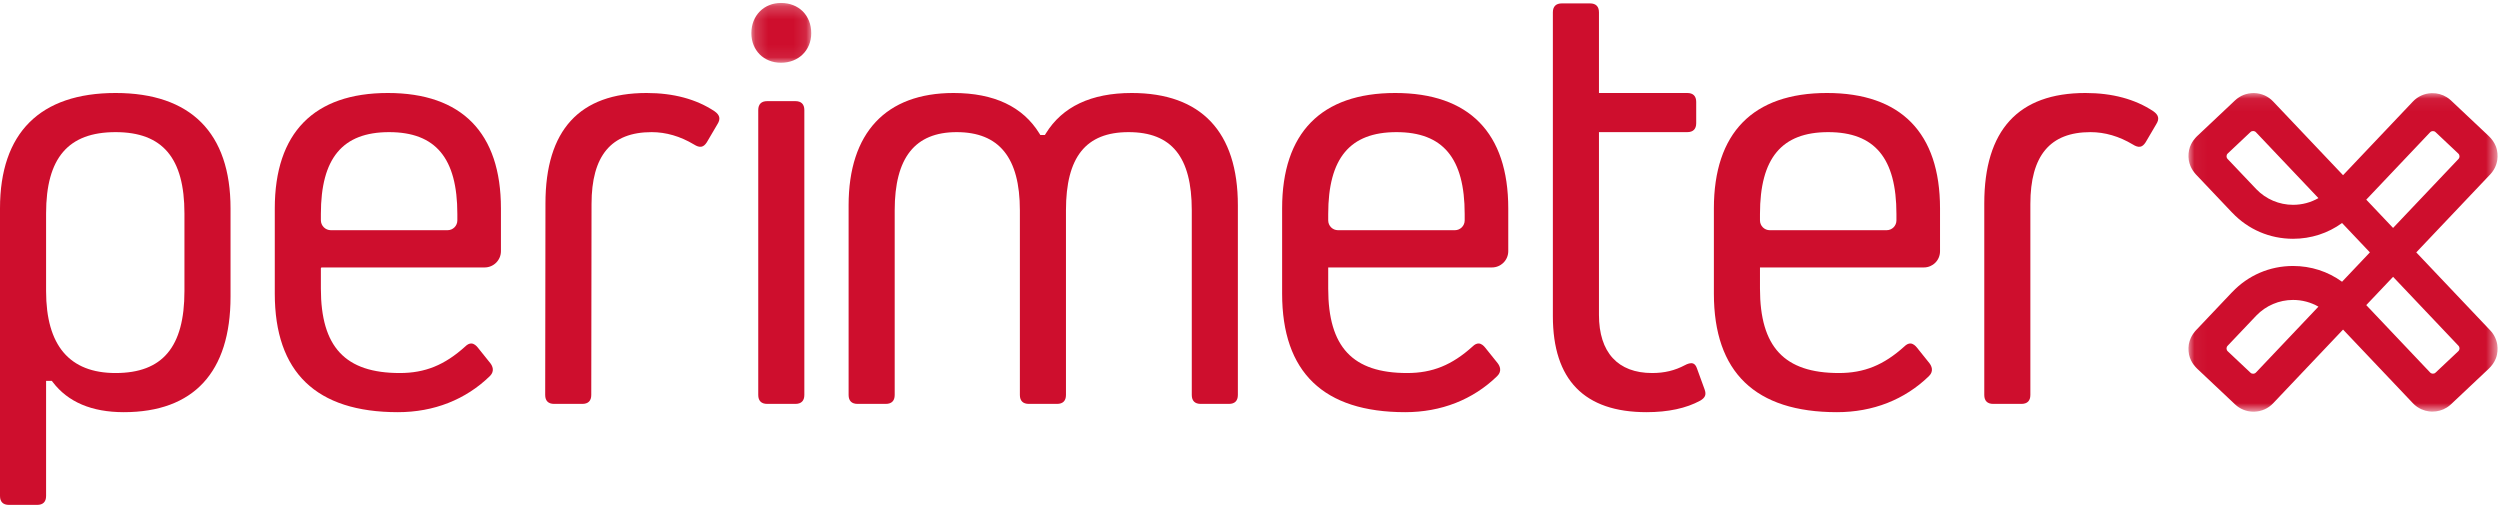 <?xml version="1.0" encoding="UTF-8"?> <svg xmlns="http://www.w3.org/2000/svg" xmlns:xlink="http://www.w3.org/1999/xlink" width="197px" height="40px" viewBox="0 0 197 40" version="1.1"><!-- Generator: Sketch 60.1 (88133) - https://sketch.com --><title>PerimeterX</title><desc>Perimeterx Logo</desc><defs><polygon id="path-1" points="0.048 0.062 24.405 0.062 24.405 25.171 0.048 25.171"></polygon><polygon id="path-3" points="0.177 0.215 4.896 0.215 4.896 4.927 0.177 4.927"></polygon></defs><g id="Blog" stroke="none" stroke-width="1" fill="none" fill-rule="evenodd"><g id="Blog-Home-v3" transform="translate(-135, -58)"><g id="PerimeterX" transform="translate(135, 58)"><g id="Group-26"><g id="Group-25"><g id="Group-3" transform="translate(172.404, 7.271)"><mask id="mask-2" fill="white"><use xlink:href="#path-1"></use></mask><g id="Clip-2"></g><path d="M8.288,16.364 L8.288,16.364 C9.004,16.365 9.687,16.548 10.287,16.892 C10.287,16.893 10.287,16.893 10.287,16.894 L5.363,22.086 C5.248,22.207 5.055,22.213 4.934,22.098 L3.141,20.409 C3.019,20.294 3.014,20.102 3.129,19.981 L5.393,17.596 C6.15,16.81 7.195,16.364 8.288,16.364 M5.393,7.637 L3.129,5.252 C3.014,5.131 3.019,4.939 3.141,4.825 L4.934,3.135 C5.055,3.02 5.248,3.026 5.363,3.147 L10.287,8.339 C10.287,8.34 10.287,8.34 10.287,8.341 C9.687,8.685 9.004,8.868 8.288,8.869 C7.195,8.869 6.15,8.423 5.393,7.637 M19.089,22.08 L14.057,16.772 L14.057,16.771 L16.17,14.543 L16.171,14.543 L21.323,19.975 C21.381,20.036 21.408,20.114 21.406,20.191 C21.404,20.268 21.372,20.345 21.311,20.403 L19.518,22.092 C19.457,22.149 19.379,22.177 19.301,22.175 C19.224,22.173 19.147,22.141 19.089,22.08 M19.518,3.141 L21.311,4.831 C21.372,4.888 21.404,4.964 21.406,5.042 C21.408,5.119 21.381,5.197 21.323,5.258 L16.171,10.69 L16.17,10.69 L14.057,8.462 L14.057,8.461 L19.089,3.153 C19.147,3.092 19.224,3.06 19.301,3.058 C19.379,3.056 19.457,3.083 19.518,3.141 M24.401,20.269 C24.402,20.231 24.406,20.193 24.405,20.156 C24.403,20.079 24.395,20.002 24.385,19.927 C24.383,19.917 24.383,19.908 24.382,19.898 C24.318,19.474 24.127,19.079 23.825,18.761 L17.998,12.617 C17.998,12.617 17.998,12.616 17.998,12.616 L23.825,6.472 C24.127,6.154 24.318,5.759 24.382,5.335 C24.383,5.327 24.383,5.319 24.384,5.311 C24.395,5.234 24.403,5.156 24.405,5.077 C24.406,5.039 24.402,5.002 24.401,4.964 C24.4,4.914 24.401,4.865 24.396,4.814 C24.392,4.769 24.382,4.724 24.375,4.679 C24.368,4.636 24.364,4.592 24.355,4.549 C24.355,4.549 24.355,4.549 24.355,4.548 L24.355,4.548 C24.347,4.511 24.336,4.474 24.326,4.438 C24.321,4.422 24.318,4.407 24.314,4.391 C24.298,4.341 24.28,4.291 24.261,4.243 L24.259,4.239 C24.138,3.938 23.942,3.668 23.704,3.444 L20.736,0.647 C20.634,0.551 20.525,0.467 20.409,0.394 C20.062,0.175 19.659,0.062 19.245,0.069 C19.235,0.069 19.226,0.068 19.217,0.069 C19.075,0.073 18.936,0.09 18.8,0.121 C18.665,0.152 18.534,0.196 18.408,0.252 C18.157,0.364 17.927,0.526 17.732,0.731 L17.65,0.818 L12.229,6.534 C12.229,6.534 12.228,6.534 12.228,6.534 L6.719,0.725 C6.33,0.314 5.802,0.079 5.235,0.063 C5.214,0.063 5.194,0.062 5.174,0.062 C5.15,0.062 5.126,0.065 5.102,0.065 C5.063,0.067 5.025,0.068 4.987,0.071 C4.967,0.073 4.947,0.076 4.927,0.078 C4.876,0.083 4.826,0.09 4.776,0.099 C4.77,0.101 4.763,0.102 4.756,0.104 C4.499,0.154 4.255,0.251 4.035,0.392 C4.028,0.397 4.021,0.402 4.015,0.407 C3.966,0.439 3.918,0.471 3.872,0.507 C3.818,0.549 3.766,0.594 3.716,0.641 L0.747,3.439 C0.746,3.44 0.745,3.441 0.743,3.443 L0.711,3.473 C0.699,3.484 0.689,3.497 0.677,3.509 C0.651,3.536 0.625,3.563 0.6,3.592 C0.541,3.655 0.487,3.722 0.438,3.791 C0.433,3.799 0.428,3.805 0.423,3.812 C0.397,3.849 0.373,3.886 0.35,3.923 C0.317,3.978 0.285,4.033 0.257,4.09 C0.254,4.095 0.252,4.101 0.25,4.106 C0.182,4.245 0.129,4.391 0.096,4.544 C0.094,4.554 0.094,4.564 0.092,4.575 C0.088,4.591 0.087,4.608 0.084,4.624 C0.072,4.692 0.061,4.759 0.055,4.827 C0.052,4.856 0.053,4.887 0.052,4.916 C0.049,4.974 0.046,5.032 0.048,5.089 C0.05,5.125 0.055,5.162 0.058,5.198 C0.062,5.247 0.065,5.295 0.072,5.343 C0.074,5.351 0.074,5.359 0.075,5.367 C0.086,5.437 0.103,5.506 0.122,5.574 C0.124,5.58 0.125,5.586 0.127,5.592 C0.146,5.657 0.168,5.722 0.194,5.785 C0.208,5.821 0.225,5.857 0.242,5.894 C0.257,5.925 0.271,5.956 0.287,5.986 C0.355,6.117 0.438,6.241 0.534,6.357 C0.55,6.376 0.566,6.395 0.583,6.414 C0.598,6.432 0.611,6.45 0.627,6.467 L3.441,9.434 C3.457,9.45 3.474,9.466 3.49,9.483 L3.496,9.489 C4.755,10.815 6.456,11.545 8.288,11.545 L8.289,11.545 C9.701,11.545 11.036,11.111 12.149,10.304 C12.15,10.304 12.15,10.304 12.151,10.304 L14.343,12.616 C14.344,12.616 14.344,12.617 14.343,12.617 L12.151,14.929 C12.15,14.929 12.15,14.929 12.149,14.929 C11.036,14.122 9.701,13.688 8.289,13.688 L8.288,13.688 C6.456,13.688 4.755,14.418 3.496,15.744 L3.49,15.75 C3.474,15.767 3.457,15.783 3.441,15.799 L0.627,18.767 C0.611,18.783 0.598,18.802 0.583,18.819 C0.566,18.838 0.55,18.857 0.534,18.876 C0.438,18.992 0.355,19.116 0.287,19.247 C0.271,19.277 0.257,19.308 0.242,19.339 C0.225,19.375 0.208,19.411 0.194,19.449 C0.168,19.512 0.146,19.576 0.127,19.641 C0.125,19.647 0.124,19.653 0.122,19.659 C0.103,19.727 0.086,19.796 0.075,19.867 C0.074,19.875 0.074,19.882 0.072,19.89 C0.065,19.938 0.062,19.987 0.058,20.035 C0.055,20.072 0.05,20.108 0.048,20.144 C0.046,20.201 0.049,20.259 0.052,20.317 C0.053,20.346 0.052,20.377 0.055,20.406 C0.061,20.473 0.072,20.541 0.084,20.609 C0.087,20.625 0.088,20.642 0.092,20.658 C0.094,20.668 0.094,20.679 0.096,20.689 C0.129,20.842 0.182,20.988 0.25,21.127 C0.252,21.132 0.254,21.138 0.257,21.143 C0.285,21.2 0.317,21.255 0.35,21.31 C0.373,21.348 0.397,21.384 0.423,21.421 C0.428,21.428 0.433,21.435 0.438,21.441 C0.487,21.511 0.541,21.578 0.6,21.642 C0.625,21.67 0.651,21.697 0.677,21.724 C0.689,21.736 0.699,21.749 0.711,21.76 L0.743,21.79 C0.745,21.792 0.746,21.793 0.747,21.795 L3.716,24.592 C3.766,24.639 3.818,24.684 3.872,24.726 C3.918,24.762 3.966,24.795 4.015,24.827 C4.022,24.831 4.028,24.836 4.035,24.841 C4.256,24.982 4.499,25.079 4.756,25.13 C4.763,25.131 4.77,25.132 4.776,25.134 C4.826,25.143 4.877,25.15 4.927,25.155 C4.947,25.158 4.967,25.161 4.987,25.162 C5.025,25.165 5.064,25.167 5.102,25.168 C5.126,25.168 5.15,25.171 5.174,25.171 C5.194,25.171 5.214,25.17 5.235,25.17 C5.802,25.154 6.33,24.919 6.719,24.508 L12.228,18.699 C12.228,18.699 12.229,18.699 12.229,18.699 L17.65,24.415 L17.732,24.502 C17.927,24.708 18.157,24.869 18.408,24.981 C18.597,25.065 18.798,25.122 19.006,25.148 C19.076,25.157 19.146,25.162 19.217,25.164 C19.226,25.164 19.235,25.163 19.245,25.164 C19.659,25.171 20.062,25.058 20.409,24.839 C20.525,24.766 20.634,24.682 20.736,24.586 L23.704,21.789 C23.942,21.564 24.138,21.295 24.259,20.994 C24.26,20.993 24.26,20.992 24.261,20.99 C24.28,20.942 24.298,20.892 24.314,20.842 C24.318,20.827 24.321,20.811 24.326,20.796 C24.336,20.759 24.347,20.722 24.355,20.685 L24.355,20.685 C24.355,20.684 24.355,20.684 24.355,20.684 C24.364,20.64 24.368,20.597 24.375,20.554 C24.382,20.509 24.392,20.464 24.396,20.419 C24.401,20.369 24.4,20.319 24.401,20.269" id="Fill-1" fill="#CE0E2D" mask="url(#mask-2)"></path></g><path d="M9.108,29.395 C5.474,29.395 3.632,27.223 3.632,22.94 L3.632,16.818 C3.632,12.448 5.372,10.412 9.108,10.412 C12.81,10.412 14.534,12.448 14.534,16.818 L14.534,22.94 C14.534,27.344 12.81,29.395 9.108,29.395 M9.108,7.328 C3.149,7.328 0,10.473 0,16.423 L0,39.083 C0,39.543 0.243,39.785 0.704,39.785 L2.928,39.785 C3.388,39.785 3.632,39.543 3.632,39.083 L3.632,30.011 L4.083,30.011 L4.154,30.104 C5.35,31.68 7.232,32.479 9.751,32.479 C15.256,32.479 18.166,29.334 18.166,23.384 L18.166,16.423 C18.166,10.473 15.034,7.328 9.108,7.328" id="Fill-4" fill="#CE0E2D"></path><path d="M35.267,18.14 L26.073,18.14 C25.638,18.14 25.285,17.788 25.285,17.353 L25.285,16.867 C25.285,12.463 26.994,10.412 30.662,10.412 C34.331,10.412 36.039,12.463 36.039,16.867 L36.039,17.369 C36.039,17.795 35.694,18.14 35.267,18.14 M30.563,7.328 C24.734,7.328 21.653,10.473 21.653,16.423 L21.653,23.137 C21.653,29.336 24.917,32.479 31.354,32.479 C34.185,32.479 36.693,31.495 38.605,29.633 C39.007,29.232 38.796,28.822 38.633,28.613 L37.646,27.382 C37.537,27.245 37.362,27.079 37.152,27.067 C36.991,27.059 36.827,27.137 36.662,27.302 C35.033,28.772 33.493,29.395 31.503,29.395 C27.203,29.395 25.285,27.343 25.285,22.742 L25.285,21.14 C25.285,21.104 25.314,21.075 25.35,21.075 L38.187,21.075 C38.898,21.075 39.474,20.5 39.474,19.791 L39.474,16.423 C39.474,10.473 36.392,7.328 30.563,7.328" id="Fill-6" fill="#CE0E2D"></path><path d="M50.952,7.328 C45.663,7.328 42.982,10.255 42.982,16.028 L42.961,31.125 C42.961,31.584 43.204,31.827 43.664,31.827 L45.889,31.827 C46.349,31.827 46.592,31.584 46.592,31.125 L46.613,16.078 C46.613,12.265 48.162,10.412 51.348,10.412 C52.484,10.412 53.606,10.739 54.682,11.383 C55.142,11.675 55.434,11.625 55.697,11.212 L56.533,9.788 C56.797,9.373 56.725,9.061 56.305,8.767 C54.872,7.813 53.07,7.328 50.952,7.328" id="Fill-8" fill="#CE0E2D"></path><g id="Group-12" transform="translate(59.03, 0.019)"><mask id="mask-4" fill="white"><use xlink:href="#path-3"></use></mask><g id="Clip-11"></g><path d="M2.512,0.214 C1.159,0.214 0.177,1.216 0.177,2.596 C0.177,3.947 1.159,4.927 2.512,4.927 C3.893,4.927 4.896,3.947 4.896,2.596 C4.896,1.194 3.916,0.214 2.512,0.214" id="Fill-10" fill="#CE0E2D" mask="url(#mask-4)"></path></g><path d="M60.454,7.97 C59.994,7.97 59.75,8.213 59.75,8.672 L59.75,31.125 C59.75,31.584 59.994,31.827 60.454,31.827 L62.678,31.827 C63.139,31.827 63.382,31.584 63.382,31.125 L63.382,8.672 C63.382,8.213 63.139,7.97 62.678,7.97 L60.454,7.97 Z" id="Fill-13" fill="#CE0E2D"></path><path d="M88.931,10.412 C92.329,10.412 93.912,12.369 93.912,16.571 L93.912,31.125 C93.912,31.584 94.155,31.827 94.616,31.827 L96.84,31.827 C97.301,31.827 97.544,31.584 97.544,31.125 L97.544,16.176 C97.544,10.388 94.651,7.328 89.178,7.328 C85.988,7.328 83.711,8.403 82.408,10.524 L82.339,10.636 L81.976,10.636 L81.907,10.524 C80.605,8.403 78.327,7.328 75.138,7.328 C69.806,7.328 66.87,10.471 66.87,16.176 L66.87,31.125 C66.87,31.584 67.114,31.827 67.574,31.827 L69.799,31.827 C70.259,31.827 70.502,31.584 70.502,31.125 L70.502,16.571 C70.502,12.427 72.099,10.412 75.385,10.412 C78.737,10.412 80.366,12.427 80.366,16.571 L80.366,31.125 C80.366,31.584 80.61,31.827 81.07,31.827 L83.295,31.827 C83.755,31.827 83.998,31.584 83.998,31.125 L83.998,16.571 C83.998,12.369 85.566,10.412 88.931,10.412" id="Fill-15" fill="#CE0E2D"></path><path d="M114.645,18.14 L105.435,18.14 C105.009,18.14 104.663,17.795 104.663,17.369 L104.663,16.867 C104.663,12.463 106.372,10.412 110.04,10.412 C113.708,10.412 115.417,12.463 115.417,16.867 L115.417,17.369 C115.417,17.795 115.071,18.14 114.645,18.14 M109.941,7.328 C104.112,7.328 101.031,10.473 101.031,16.423 L101.031,23.137 C101.031,29.336 104.295,32.479 110.732,32.479 C113.564,32.479 116.071,31.495 117.983,29.633 C118.385,29.232 118.174,28.822 118.011,28.613 L117.024,27.382 C116.915,27.245 116.74,27.079 116.529,27.067 C116.372,27.059 116.205,27.137 116.04,27.302 C114.411,28.772 112.871,29.395 110.881,29.395 C106.581,29.395 104.663,27.343 104.663,22.742 L104.663,21.075 L117.565,21.075 C118.275,21.075 118.851,20.5 118.851,19.791 L118.851,16.423 C118.851,10.473 115.77,7.328 109.941,7.328" id="Fill-17" fill="#CE0E2D"></path><path d="M122.366,10.412 L122.366,24.914 C122.366,29.934 124.849,32.479 129.744,32.479 C131.448,32.479 132.874,32.173 133.981,31.57 C134.381,31.33 134.472,31.094 134.318,30.672 L134.318,30.672 L133.725,29.043 C133.653,28.829 133.553,28.697 133.424,28.646 C133.227,28.568 132.961,28.673 132.772,28.775 C131.977,29.198 131.156,29.395 130.189,29.395 C127.487,29.395 125.998,27.769 125.998,24.816 L125.998,10.412 L132.957,10.412 C133.418,10.412 133.661,10.169 133.661,9.71 L133.661,8.031 C133.661,7.571 133.418,7.328 132.957,7.328 L125.998,7.328 L125.998,0.971 C125.998,0.511 125.755,0.268 125.295,0.268 L123.07,0.268 C122.61,0.268 122.366,0.511 122.366,0.971 L122.366,7.328 L122.366,10.412 Z" id="Fill-19" fill="#CE0E2D"></path><path d="M148.668,18.14 L139.458,18.14 C139.031,18.14 138.686,17.795 138.686,17.369 L138.686,16.867 C138.686,12.463 140.394,10.412 144.063,10.412 C147.731,10.412 149.439,12.463 149.439,16.867 L149.439,17.369 C149.439,17.795 149.094,18.14 148.668,18.14 M143.964,7.328 C138.135,7.328 135.054,10.473 135.054,16.423 L135.054,23.137 C135.054,29.336 138.317,32.479 144.755,32.479 C147.586,32.479 150.093,31.495 152.006,29.633 C152.408,29.232 152.196,28.822 152.034,28.613 L151.047,27.382 C150.937,27.245 150.762,27.079 150.552,27.067 C150.397,27.058 150.228,27.137 150.062,27.302 C148.434,28.772 146.894,29.395 144.903,29.395 C140.603,29.395 138.686,27.343 138.686,22.742 L138.686,21.075 L151.601,21.075 C152.304,21.075 152.874,20.506 152.874,19.804 L152.874,16.423 C152.874,10.473 149.793,7.328 143.964,7.328" id="Fill-21" fill="#CE0E2D"></path><path d="M164.332,7.328 C159.043,7.328 156.361,10.255 156.361,16.028 L156.361,31.125 C156.361,31.584 156.604,31.827 157.065,31.827 L159.289,31.827 C159.749,31.827 159.993,31.584 159.993,31.125 L159.993,16.078 C159.993,12.265 161.541,10.412 164.727,10.412 C165.864,10.412 166.986,10.739 168.062,11.383 C168.292,11.53 168.487,11.589 168.643,11.563 C168.801,11.537 168.942,11.422 169.076,11.212 L169.912,9.788 C170.176,9.373 170.104,9.06 169.684,8.767 C168.251,7.813 166.449,7.328 164.332,7.328" id="Fill-23" fill="#CE0E2D"></path></g></g></g></g></g></svg> 